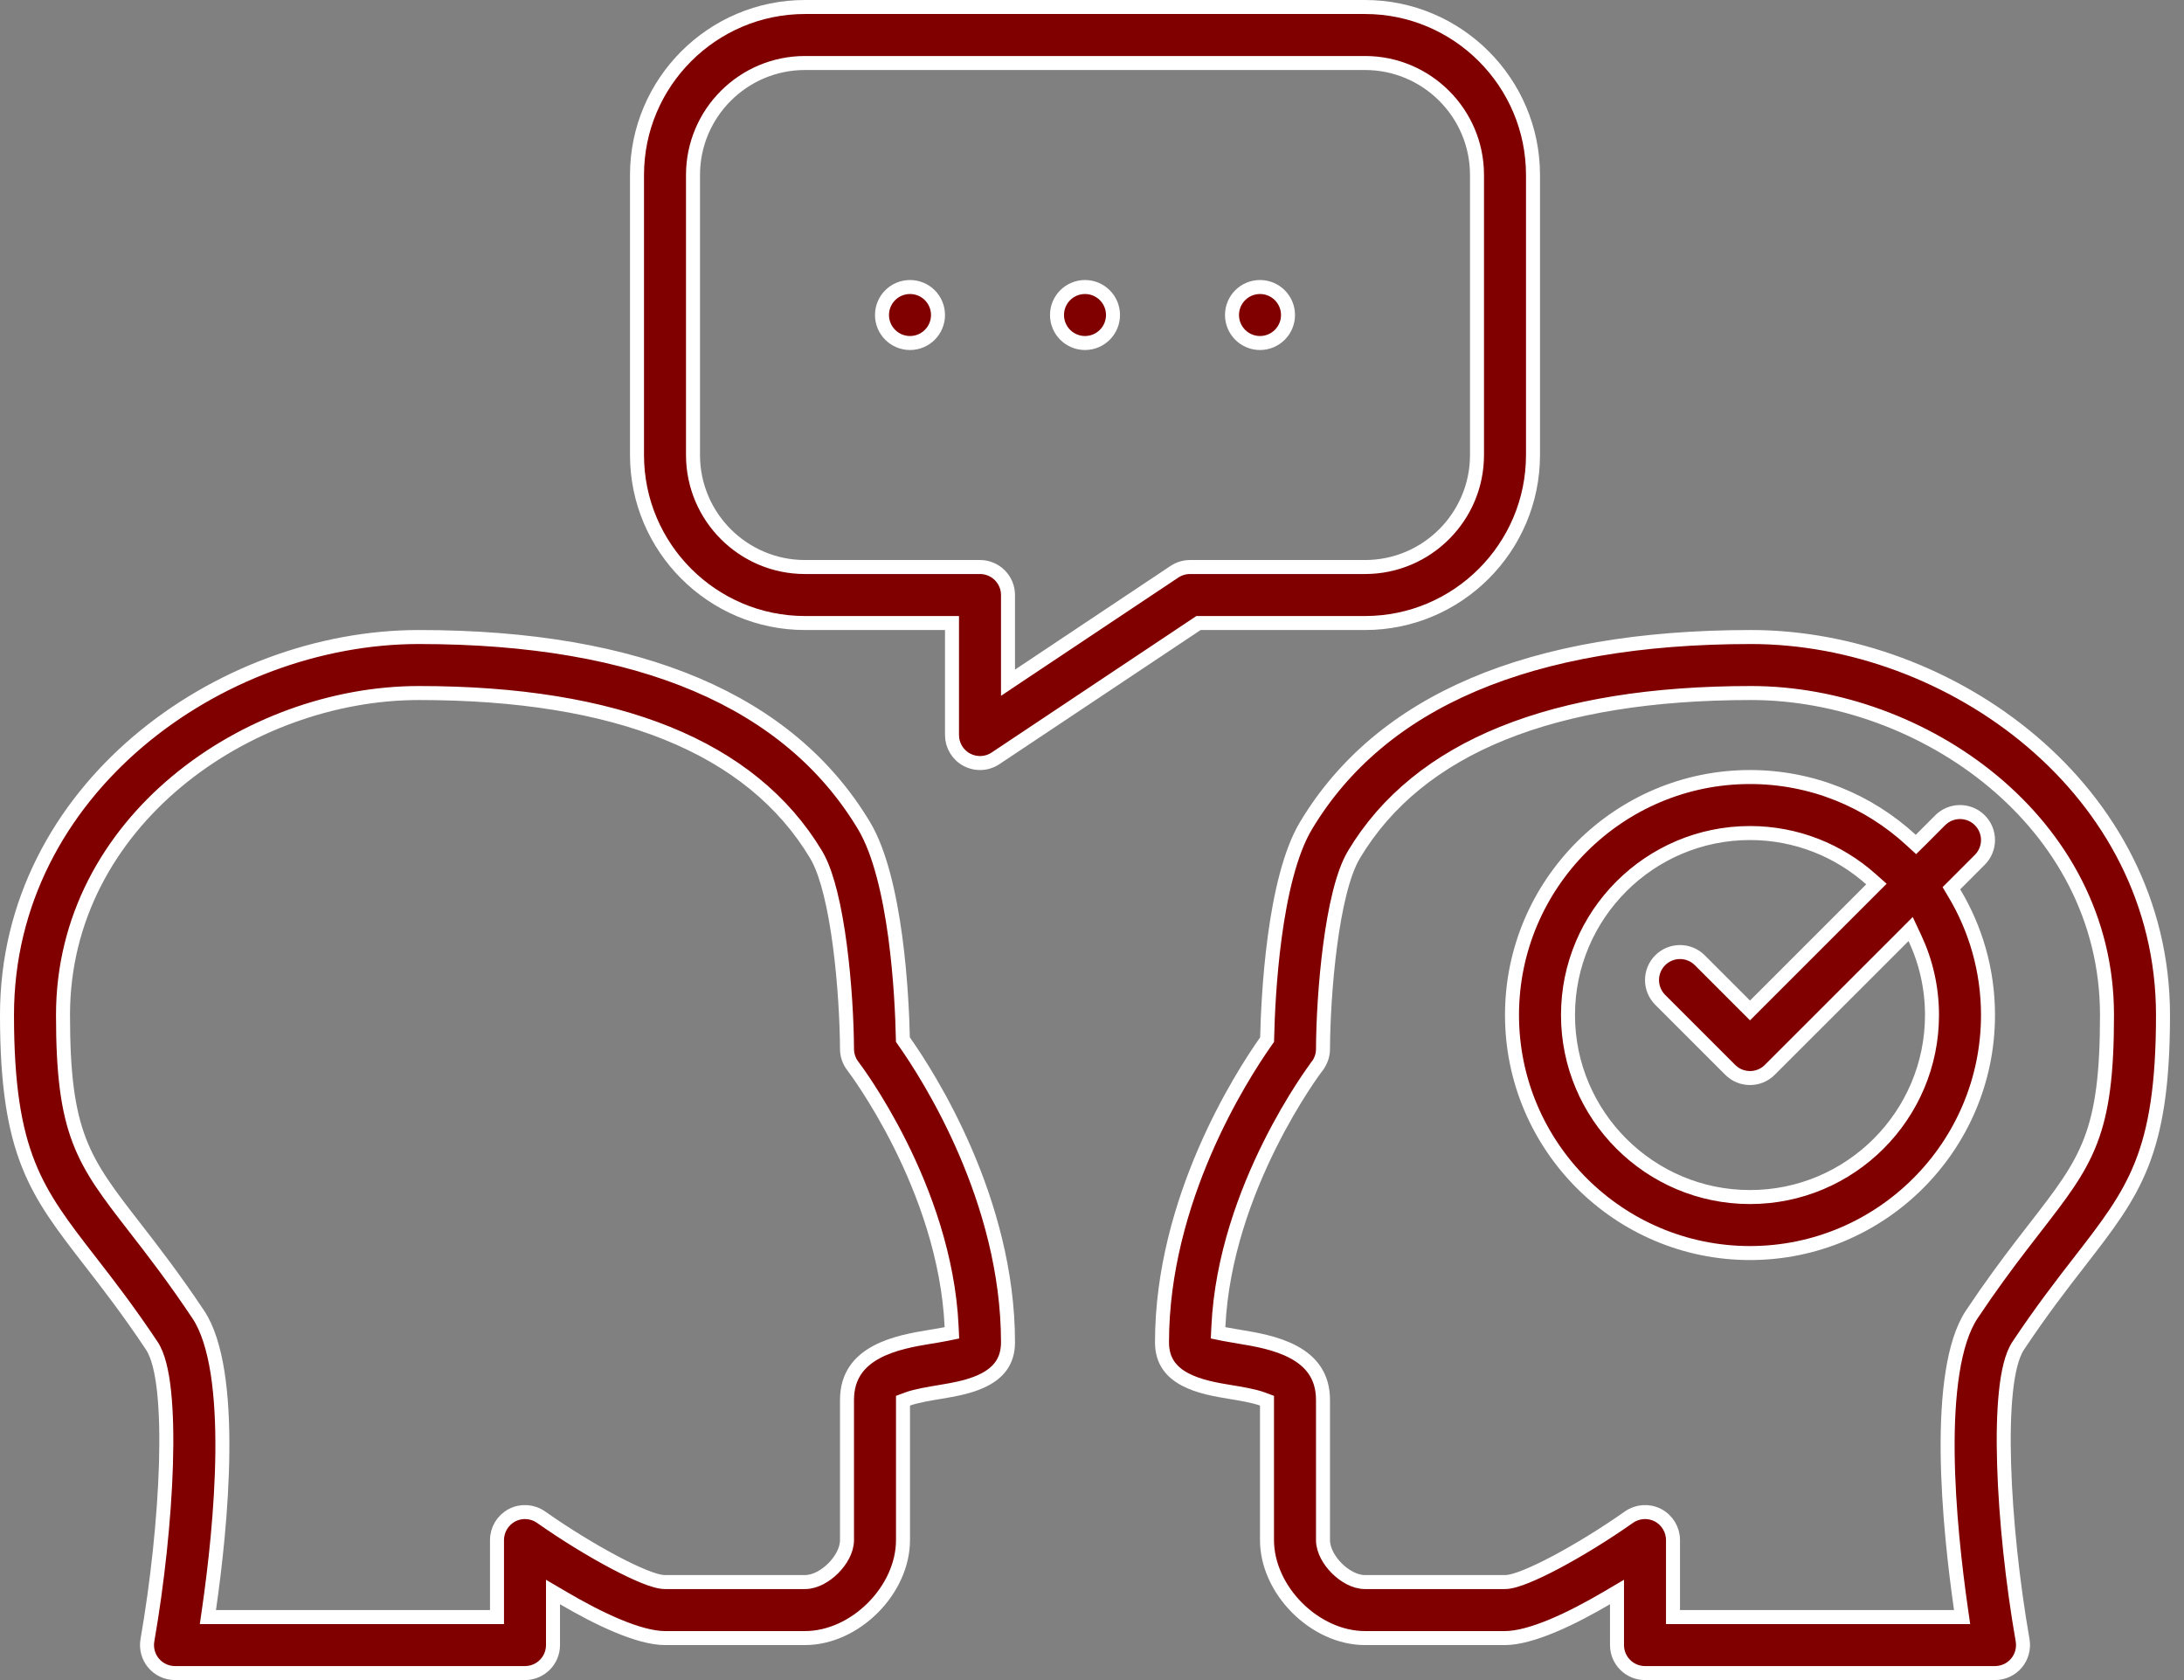<svg width="78" height="60" viewBox="0 0 78 60" fill="none" xmlns="http://www.w3.org/2000/svg">
<rect x="0" y="0" width="78" height="60" fill="#808080" stroke="none"/>
<path d="M14.961 22.75C22.881 22.75 28.192 25.044 30.857 29.485C31.428 30.436 31.771 31.96 31.973 33.453C32.173 34.936 32.229 36.348 32.244 37.051L32.246 37.127L32.29 37.19C33.174 38.443 36 42.855 36 47.938C36 48.288 35.909 48.553 35.768 48.76C35.625 48.969 35.421 49.133 35.176 49.263C34.802 49.461 34.358 49.569 33.946 49.645L33.549 49.714C33.258 49.762 32.705 49.852 32.411 49.964L32.25 50.024V55C32.25 55.886 31.83 56.762 31.171 57.421C30.512 58.08 29.636 58.5 28.75 58.5H23.75C23.295 58.5 22.705 58.333 22.058 58.063C21.416 57.796 20.743 57.437 20.127 57.076L19.75 56.855V58.75C19.75 59.302 19.302 59.75 18.75 59.75H6.25C5.955 59.75 5.674 59.62 5.484 59.394C5.295 59.168 5.214 58.869 5.265 58.578C5.62 56.543 5.868 54.242 5.927 52.298C5.956 51.326 5.938 50.438 5.862 49.714C5.788 49.004 5.653 48.407 5.418 48.055C4.584 46.803 3.864 45.875 3.232 45.06C2.251 43.794 1.514 42.843 1.016 41.587C0.518 40.334 0.25 38.758 0.25 36.25C0.25 28.2 7.834 22.75 14.961 22.75ZM14.961 24.75C8.849 24.75 2.25 29.342 2.25 36.25C2.25 38.357 2.421 39.663 2.837 40.745C3.252 41.825 3.904 42.664 4.812 43.835C5.436 44.639 6.209 45.635 7.082 46.945C7.409 47.435 7.632 48.149 7.769 49.012C7.904 49.87 7.951 50.855 7.941 51.87C7.921 53.9 7.673 56.027 7.466 57.465L7.425 57.75H17.75V55C17.75 54.627 17.958 54.285 18.289 54.112C18.62 53.94 19.02 53.968 19.325 54.183C20.194 54.794 21.134 55.367 21.929 55.789C22.326 56 22.691 56.174 22.994 56.297C23.285 56.415 23.556 56.5 23.75 56.5H28.75C29.119 56.5 29.491 56.274 29.758 56.008C30.024 55.742 30.25 55.369 30.25 55V50C30.25 49.55 30.367 49.206 30.549 48.937C30.732 48.665 30.991 48.455 31.294 48.291C31.908 47.959 32.663 47.833 33.226 47.74C33.389 47.714 33.603 47.679 33.787 47.642L33.997 47.599L33.987 47.385C33.872 44.881 32.995 42.563 32.15 40.873C31.305 39.182 30.483 38.103 30.459 38.072C30.325 37.898 30.251 37.685 30.25 37.465C30.245 36.474 30.168 35.076 29.995 33.764C29.909 33.107 29.798 32.468 29.659 31.91C29.539 31.426 29.395 30.989 29.22 30.652L29.143 30.515C26.828 26.657 22.014 24.75 14.961 24.75Z" fill="#800000" stroke="white" stroke-width="0.5"/>
<path d="M62.539 24.75C55.486 24.75 50.673 26.657 48.358 30.515C48.147 30.866 47.978 31.358 47.84 31.912C47.701 32.47 47.59 33.109 47.504 33.766C47.331 35.078 47.254 36.475 47.25 37.465C47.249 37.684 47.176 37.898 47.041 38.072V38.073C47.014 38.108 46.194 39.191 45.351 40.882C44.506 42.575 43.629 44.892 43.513 47.385L43.503 47.599L43.713 47.642L44.275 47.74C44.838 47.833 45.592 47.959 46.206 48.291C46.509 48.455 46.768 48.665 46.951 48.937C47.133 49.206 47.25 49.55 47.25 50V55C47.25 55.369 47.476 55.742 47.742 56.008C48.009 56.274 48.382 56.5 48.75 56.5H53.75C53.944 56.5 54.215 56.415 54.507 56.297C54.811 56.174 55.176 56 55.574 55.789C56.368 55.367 57.307 54.794 58.175 54.183C58.48 53.968 58.88 53.94 59.211 54.112C59.542 54.284 59.75 54.627 59.75 55V57.75H70.075L70.034 57.465C69.828 56.027 69.579 53.9 69.559 51.87C69.549 50.855 69.597 49.87 69.733 49.012C69.869 48.149 70.092 47.435 70.418 46.945C71.073 45.963 71.671 45.157 72.193 44.476L72.688 43.835C73.596 42.663 74.249 41.825 74.663 40.745C75.079 39.663 75.25 38.357 75.25 36.25C75.25 29.342 68.651 24.75 62.539 24.75ZM45.25 50.024L45.089 49.964C44.795 49.852 44.242 49.761 43.951 49.714C43.446 49.631 42.823 49.527 42.325 49.263C42.079 49.133 41.876 48.969 41.733 48.76C41.591 48.553 41.5 48.288 41.5 47.938C41.5 42.855 44.326 38.443 45.21 37.19L45.254 37.127L45.256 37.051C45.272 36.348 45.328 34.935 45.528 33.453C45.729 31.96 46.072 30.436 46.643 29.485C49.308 25.044 54.62 22.75 62.539 22.75C69.666 22.75 77.25 28.2 77.25 36.25C77.25 38.758 76.983 40.334 76.485 41.587C75.986 42.843 75.25 43.794 74.268 45.06C73.636 45.875 72.916 46.803 72.082 48.055C71.847 48.407 71.713 49.004 71.639 49.714C71.563 50.438 71.545 51.326 71.575 52.298C71.633 54.242 71.88 56.543 72.236 58.578C72.286 58.869 72.206 59.168 72.016 59.394C71.826 59.62 71.545 59.75 71.25 59.75H58.75C58.198 59.75 57.75 59.302 57.75 58.75V56.855L57.374 57.076C56.758 57.437 56.084 57.796 55.443 58.063C54.795 58.333 54.205 58.5 53.75 58.5H48.75C47.865 58.5 46.988 58.08 46.329 57.421C45.671 56.762 45.25 55.886 45.25 55V50.024Z" fill="#800000" stroke="white" stroke-width="0.5"/>
<path d="M28.75 0.25H48.75C52.058 0.25 54.75 2.942 54.75 6.25V16.25C54.75 19.558 52.058 22.25 48.75 22.25H42.803L42.74 22.292L35.555 27.082C35.388 27.194 35.194 27.25 35 27.25C34.879 27.25 34.757 27.228 34.642 27.184L34.528 27.132C34.203 26.958 34 26.619 34 26.25V22.25H28.75C25.442 22.25 22.75 19.558 22.75 16.25V6.25C22.75 2.942 25.442 0.25 28.75 0.25ZM28.75 2.25C26.544 2.25 24.75 4.044 24.75 6.25V16.25C24.75 18.456 26.544 20.25 28.75 20.25H35C35.552 20.25 36 20.698 36 21.25V24.382L36.389 24.122L41.945 20.418C42.11 20.308 42.303 20.25 42.5 20.25H48.75C50.956 20.25 52.75 18.456 52.75 16.25V6.25C52.75 4.044 50.956 2.25 48.75 2.25H28.75Z" fill="#800000" stroke="white" stroke-width="0.5"/>
<path d="M62.5 27.75C64.716 27.75 66.735 28.603 68.25 29.997L68.427 30.159L68.597 29.991L69.293 29.293C69.684 28.903 70.317 28.903 70.707 29.293C71.098 29.684 71.098 30.316 70.707 30.707L69.693 31.722L69.793 31.89C70.559 33.166 71 34.657 71 36.25C71 40.937 67.187 44.75 62.5 44.75C57.814 44.75 54 40.937 54 36.25C54 31.564 57.814 27.75 62.5 27.75ZM62.5 29.75C58.916 29.75 56 32.666 56 36.25C56 39.835 58.916 42.75 62.5 42.75C66.085 42.75 69 39.835 69 36.25C69 35.268 68.78 34.336 68.388 33.5L68.237 33.178L67.986 33.43L63.207 38.207C63.012 38.403 62.757 38.5 62.5 38.5C62.244 38.5 61.989 38.403 61.793 38.207L59.293 35.707C58.903 35.317 58.903 34.684 59.293 34.293C59.684 33.903 60.317 33.903 60.707 34.293L62.5 36.086L67.015 31.572L66.817 31.396C65.668 30.374 64.156 29.75 62.5 29.75Z" fill="#800000" stroke="white" stroke-width="0.5"/>
<path d="M38.75 10.25C39.302 10.25 39.75 10.697 39.75 11.25C39.75 11.802 39.302 12.25 38.75 12.25C38.198 12.25 37.75 11.802 37.75 11.25C37.75 10.697 38.198 10.25 38.75 10.25Z" fill="#800000" stroke="white" stroke-width="0.5"/>
<path d="M45 10.25C45.552 10.25 46 10.697 46 11.25C46 11.802 45.552 12.25 45 12.25C44.448 12.25 44 11.802 44 11.25C44 10.697 44.448 10.25 45 10.25Z" fill="#800000" stroke="white" stroke-width="0.5"/>
<path d="M32.5 10.25C33.053 10.25 33.5 10.697 33.5 11.25C33.5 11.802 33.053 12.25 32.5 12.25C31.948 12.25 31.5 11.802 31.5 11.25C31.5 10.697 31.948 10.25 32.5 10.25Z" fill="#800000" stroke="white" stroke-width="0.5"/>
</svg>
